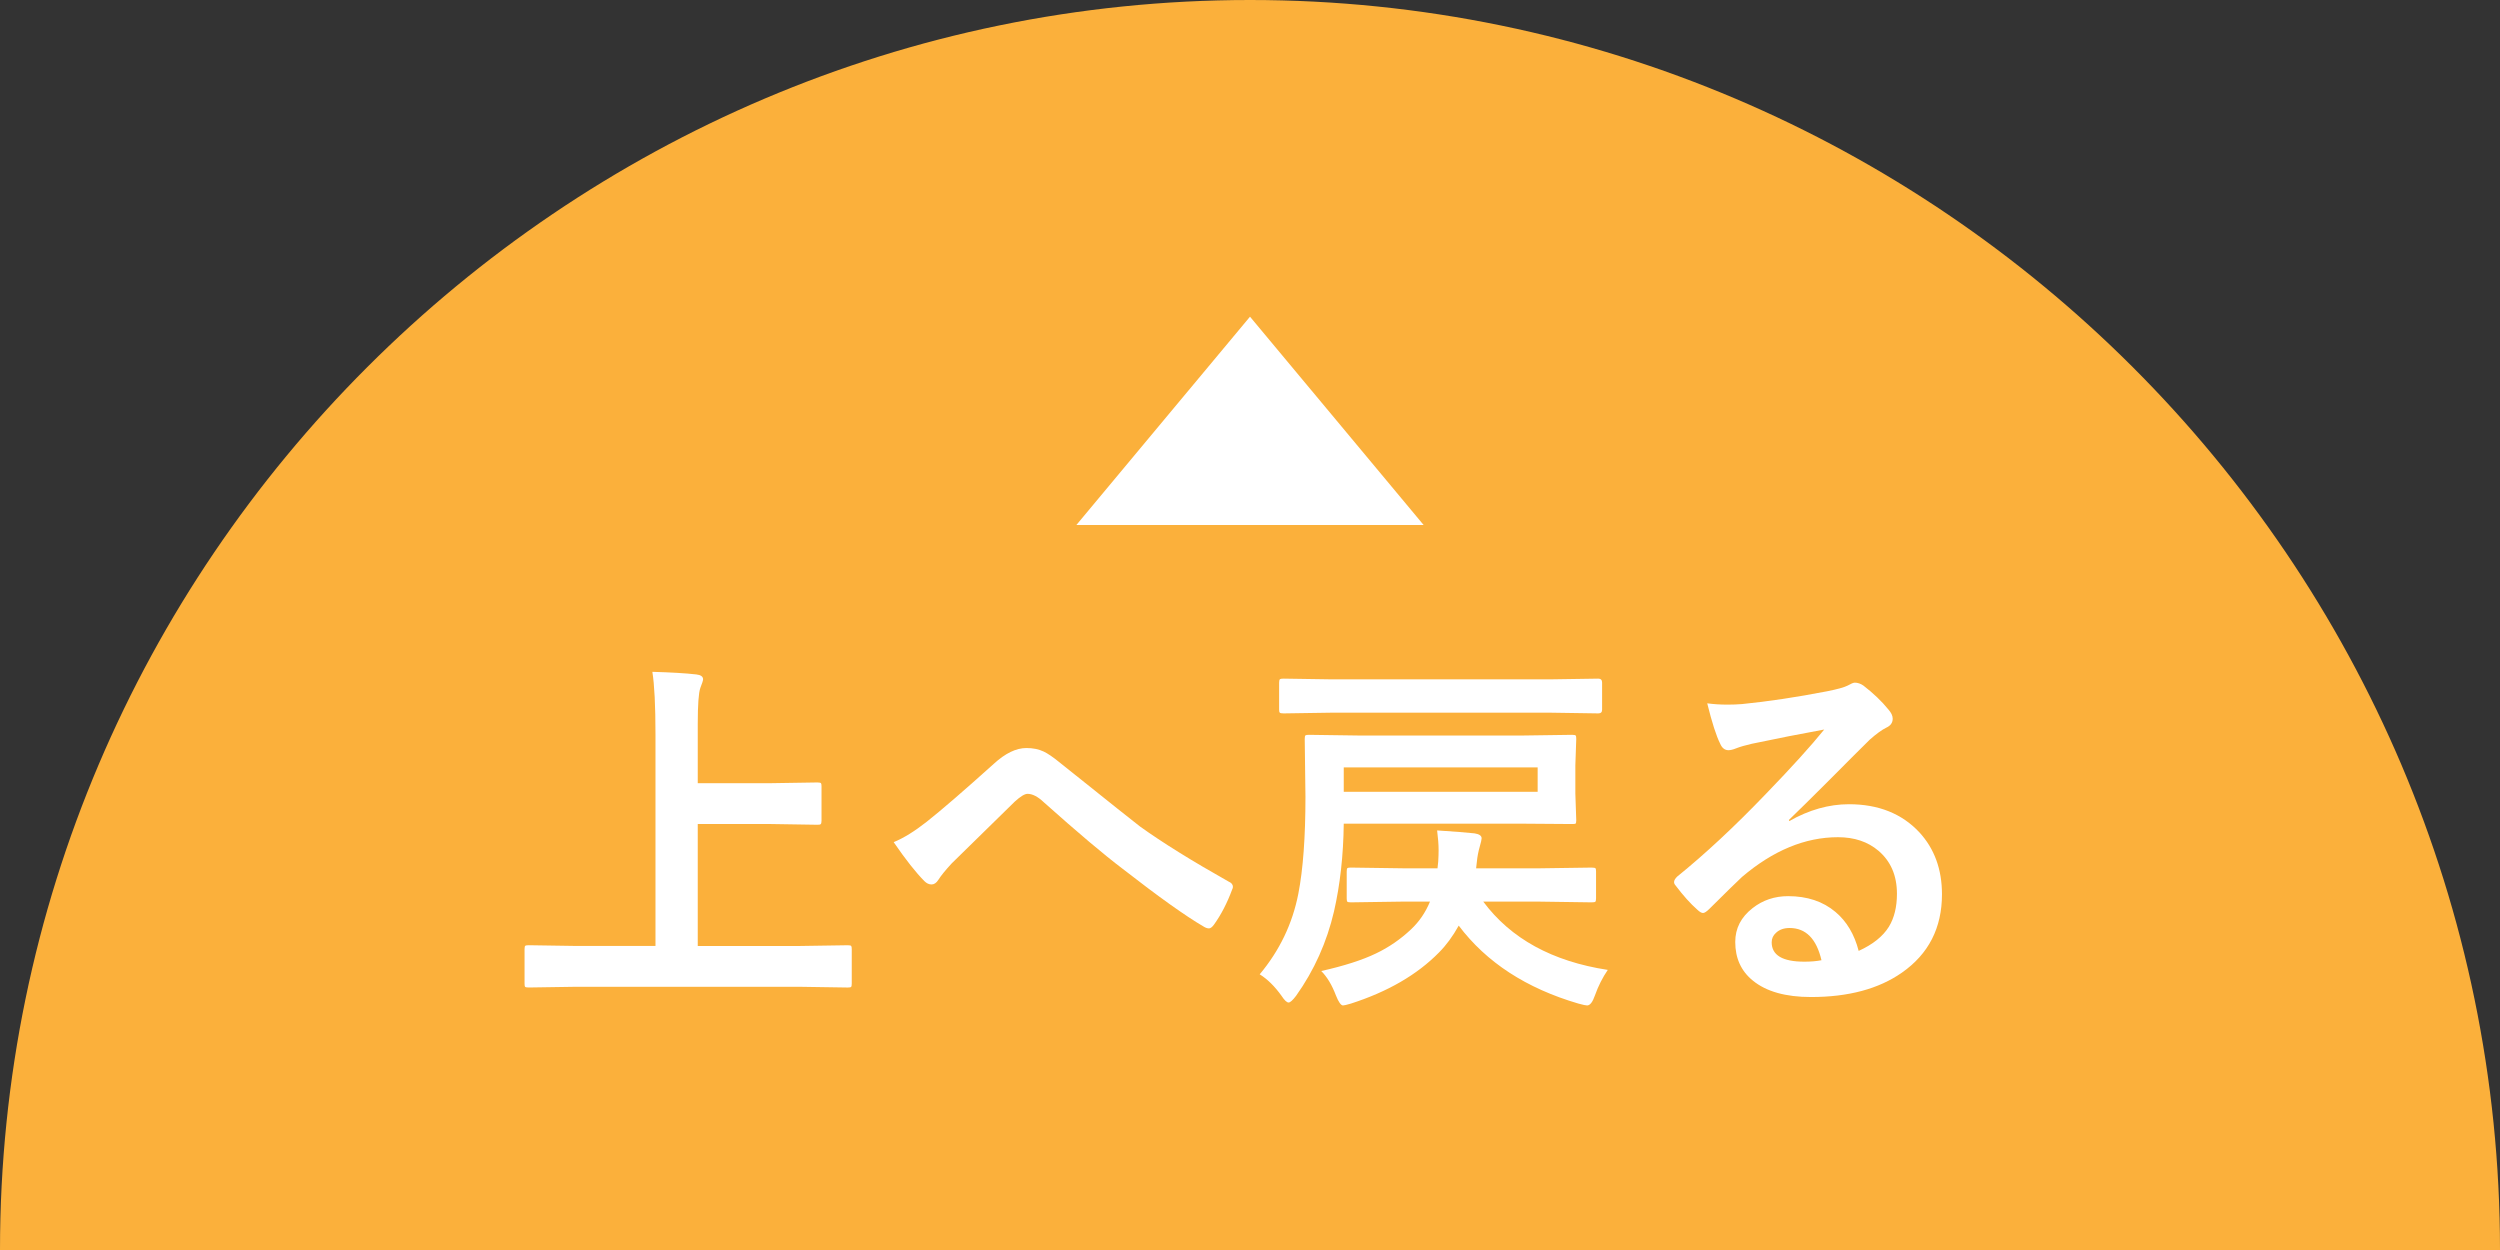 <?xml version="1.0" encoding="utf-8"?>
<!-- Generator: Adobe Illustrator 16.0.0, SVG Export Plug-In . SVG Version: 6.00 Build 0)  -->
<!DOCTYPE svg PUBLIC "-//W3C//DTD SVG 1.1//EN" "http://www.w3.org/Graphics/SVG/1.1/DTD/svg11.dtd">
<svg version="1.1" id="totop" xmlns="http://www.w3.org/2000/svg" xmlns:xlink="http://www.w3.org/1999/xlink" x="0px" y="0px"
	 width="100px" height="50px" viewBox="0 0 100 50" enable-background="new 0 0 100 50" xml:space="preserve">
<rect x="0" y="0" width="100" height="50" fill="#333333" stroke="none"/>
<g>
	<defs>
		<path id="SVGID_1_" d="M0,50V0h100v50H0"/>
	</defs>
	<clipPath id="SVGID_2_">
		<use xlink:href="#SVGID_1_"  overflow="visible"/>
	</clipPath>
	<g clip-path="url(#SVGID_2_)">
		<path fill="#FBB03B" d="M100,50c0,27.5-22.5,50-50,50l0,0C22.5,100,0,77.5,0,50l0,0C0,22.5,22.5,0,50,0l0,0
			C77.5,0,100,22.5,100,50L100,50z"/>
	</g>
	<g clip-path="url(#SVGID_2_)">
		<path fill="#FFFFFF" d="M23.055,39.471L21.15,39.5c-0.084,0-0.133-0.01-0.146-0.029c-0.016-0.02-0.022-0.063-0.022-0.131v-1.37
			c0-0.078,0.01-0.124,0.029-0.14c0.02-0.014,0.065-0.021,0.14-0.021l1.904,0.029h3.164v-8.459c0-1.158-0.042-1.992-0.125-2.506
			c0.742,0.021,1.328,0.055,1.758,0.104c0.181,0.02,0.271,0.085,0.271,0.197c0,0.044-0.037,0.159-0.11,0.344
			c-0.068,0.191-0.103,0.67-0.103,1.436v2.373h2.938l1.846-0.029c0.077,0,0.126,0.011,0.146,0.029
			c0.014,0.021,0.021,0.064,0.021,0.133v1.369c0,0.078-0.013,0.125-0.037,0.139c-0.014,0.016-0.059,0.022-0.131,0.022l-1.846-0.029
			H27.91v4.878h4.094l1.904-0.029c0.078,0,0.125,0.01,0.14,0.029s0.022,0.063,0.022,0.132v1.37c0,0.072-0.009,0.118-0.026,0.135
			c-0.017,0.018-0.062,0.025-0.136,0.025l-1.904-0.029H23.055z"/>
		<path fill="#FFFFFF" d="M35.747,33.686c0.396-0.162,0.835-0.433,1.318-0.813c0.605-0.479,1.501-1.253,2.688-2.321
			c0.458-0.42,0.893-0.631,1.303-0.631c0.264,0,0.493,0.047,0.689,0.14c0.165,0.078,0.37,0.218,0.615,0.417
			c2.045,1.637,3.124,2.496,3.236,2.578c0.898,0.645,2.08,1.38,3.545,2.205c0.117,0.049,0.176,0.12,0.176,0.213
			c0,0.034-0.01,0.068-0.029,0.102c-0.2,0.543-0.444,1.014-0.732,1.414c-0.072,0.098-0.139,0.146-0.197,0.146
			c-0.063,0-0.135-0.024-0.213-0.073c-0.728-0.425-1.807-1.194-3.236-2.308c-0.743-0.561-1.793-1.447-3.15-2.658
			c-0.239-0.229-0.459-0.344-0.658-0.344c-0.113,0-0.284,0.104-0.514,0.314l-2.52,2.469c-0.248,0.269-0.427,0.488-0.534,0.658
			c-0.078,0.123-0.169,0.184-0.271,0.184c-0.104,0-0.198-0.044-0.286-0.132C36.636,34.903,36.226,34.384,35.747,33.686z"/>
		<path fill="#FFFFFF" d="M53.361,36.453c-0.288,1.236-0.793,2.361-1.516,3.377c-0.137,0.181-0.237,0.271-0.301,0.271
			c-0.072,0-0.168-0.091-0.285-0.271c-0.273-0.381-0.564-0.666-0.871-0.857c0.795-0.951,1.311-2.025,1.545-3.223
			c0.19-0.976,0.285-2.27,0.285-3.881l-0.029-2.308c0-0.083,0.01-0.132,0.029-0.146s0.066-0.022,0.14-0.022l2.095,0.029h6.357
			l2.072-0.029c0.083,0,0.133,0.011,0.146,0.029c0.016,0.021,0.022,0.066,0.022,0.14l-0.036,1.048v1.135l0.036,1.069
			c0,0.073-0.01,0.117-0.029,0.132c-0.015,0.01-0.062,0.015-0.14,0.015l-2.072-0.015H53.75
			C53.735,34.215,53.605,35.385,53.361,36.453z M53.267,28.507l-1.919,0.029c-0.088,0-0.139-0.01-0.154-0.029
			c-0.02-0.015-0.029-0.054-0.029-0.117v-1.084c0-0.078,0.013-0.124,0.037-0.14c0.02-0.014,0.068-0.021,0.146-0.021l1.919,0.029
			h8.73l1.934-0.029c0.103,0,0.153,0.054,0.153,0.161v1.084c0,0.098-0.051,0.146-0.153,0.146l-1.934-0.029H53.267z M56.102,34.732
			H57.5l0.029-0.271c0.01-0.17,0.015-0.322,0.015-0.453c0-0.221-0.02-0.484-0.059-0.791c0.679,0.043,1.177,0.083,1.494,0.117
			c0.19,0.029,0.286,0.095,0.286,0.197c0,0.049-0.025,0.159-0.074,0.33c-0.059,0.205-0.098,0.41-0.117,0.615l-0.029,0.256h2.564
			l2.051-0.029c0.088,0,0.141,0.01,0.16,0.029c0.016,0.02,0.022,0.063,0.022,0.132v1.069c0,0.073-0.01,0.118-0.029,0.136
			c-0.02,0.017-0.071,0.025-0.153,0.025l-2.051-0.029h-2.278c1.099,1.479,2.759,2.391,4.98,2.731
			c-0.21,0.309-0.381,0.647-0.513,1.019c-0.093,0.269-0.197,0.403-0.314,0.403c-0.05,0-0.164-0.025-0.345-0.074
			c-2.085-0.61-3.682-1.649-4.79-3.119c-0.239,0.43-0.503,0.788-0.791,1.076c-0.874,0.889-2.049,1.569-3.523,2.043
			c-0.166,0.049-0.271,0.074-0.314,0.074c-0.083,0-0.179-0.135-0.285-0.403c-0.157-0.415-0.352-0.739-0.586-0.974
			c0.912-0.205,1.643-0.439,2.189-0.703c0.513-0.244,0.981-0.566,1.406-0.967c0.327-0.309,0.578-0.677,0.754-1.106h-1.156
			l-2.008,0.029c-0.078,0-0.127-0.01-0.146-0.029c-0.014-0.02-0.021-0.063-0.021-0.132v-1.069c0-0.078,0.01-0.124,0.029-0.14
			c0.02-0.014,0.066-0.021,0.139-0.021L56.102,34.732z M61.506,31.671v-0.974H53.75v0.974H61.506z"/>
		<path fill="#FFFFFF" d="M72.969,29.181c-0.938,0.171-1.904,0.361-2.9,0.571c-0.259,0.059-0.469,0.12-0.63,0.184
			c-0.122,0.049-0.223,0.072-0.3,0.072c-0.146,0-0.257-0.085-0.33-0.256c-0.156-0.308-0.33-0.847-0.52-1.619
			c0.253,0.035,0.524,0.052,0.813,0.052c0.195,0,0.389-0.007,0.578-0.022c1.03-0.102,2.166-0.272,3.406-0.512
			c0.415-0.083,0.688-0.159,0.82-0.228c0.137-0.078,0.231-0.117,0.285-0.117c0.117,0,0.232,0.039,0.345,0.117
			c0.4,0.308,0.734,0.628,1.003,0.96c0.112,0.127,0.169,0.248,0.169,0.365c0,0.162-0.086,0.281-0.257,0.359
			c-0.171,0.083-0.391,0.242-0.658,0.477c-0.309,0.303-0.877,0.871-1.707,1.706c-0.62,0.62-1.131,1.123-1.531,1.509l0.016,0.044
			c0.791-0.449,1.586-0.674,2.387-0.674c1.177,0,2.114,0.374,2.813,1.12c0.605,0.655,0.908,1.482,0.908,2.483
			c0,1.343-0.534,2.388-1.604,3.135c-0.928,0.649-2.139,0.974-3.633,0.974c-1.016,0-1.792-0.219-2.329-0.658
			c-0.469-0.381-0.703-0.896-0.703-1.546c0-0.542,0.231-0.993,0.696-1.354c0.404-0.317,0.879-0.477,1.42-0.477
			c0.762,0,1.393,0.21,1.891,0.63c0.448,0.376,0.759,0.896,0.93,1.56c0.566-0.258,0.969-0.58,1.209-0.967
			c0.214-0.352,0.322-0.791,0.322-1.318c0-0.727-0.247-1.301-0.74-1.721c-0.425-0.361-0.965-0.542-1.619-0.542
			c-1.313,0-2.592,0.53-3.838,1.589c-0.189,0.176-0.625,0.602-1.303,1.275c-0.113,0.112-0.198,0.168-0.257,0.168
			s-0.135-0.044-0.228-0.132c-0.273-0.239-0.566-0.566-0.879-0.981c-0.034-0.039-0.051-0.08-0.051-0.125
			c0-0.063,0.041-0.136,0.125-0.219c1.117-0.903,2.302-2.008,3.552-3.311C71.66,30.697,72.437,29.84,72.969,29.181z M72.859,38.409
			c-0.201-0.859-0.626-1.289-1.275-1.289c-0.225,0-0.405,0.063-0.541,0.19c-0.117,0.103-0.176,0.229-0.176,0.381
			c0,0.518,0.434,0.776,1.303,0.776C72.429,38.468,72.658,38.448,72.859,38.409z"/>
	</g>
	<polygon clip-path="url(#SVGID_2_)" fill="#FFFFFF" points="56.945,21 43.055,21 50,12.667 	"/>
</g>
</svg>
